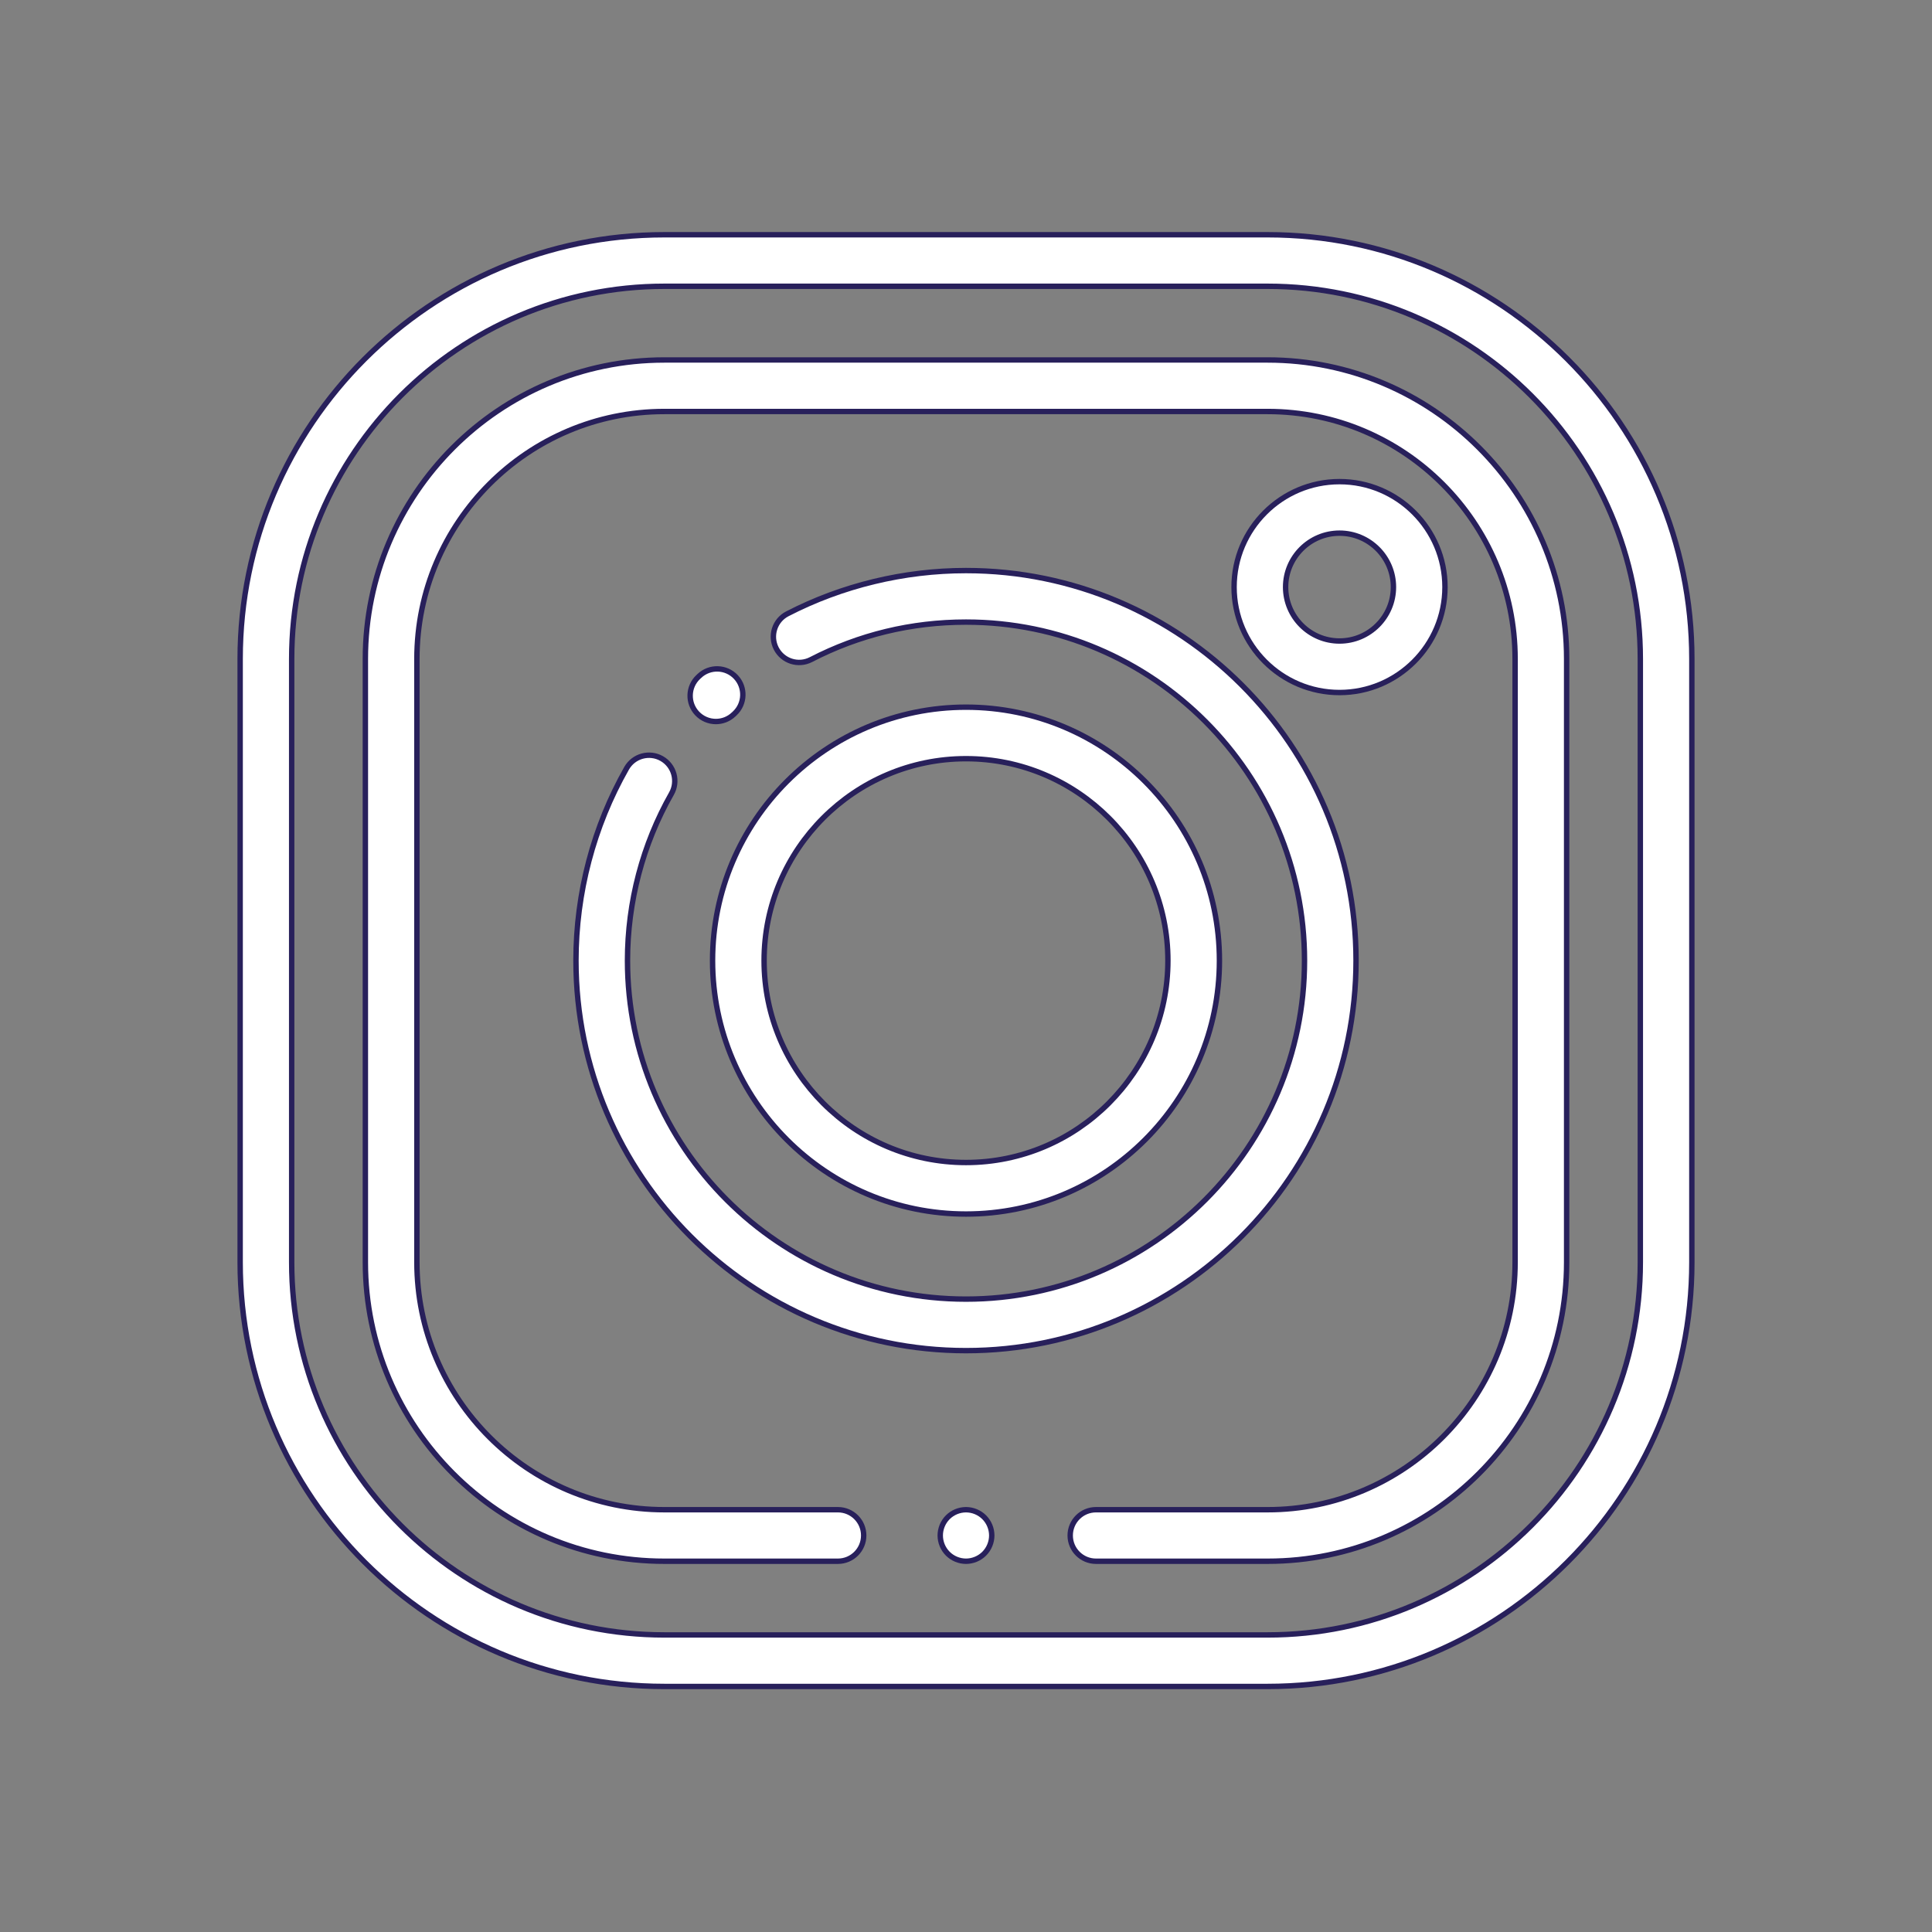 <?xml version="1.0" encoding="UTF-8"?> <svg xmlns="http://www.w3.org/2000/svg" width="358" height="358" viewBox="0 0 358 358" fill="none"><rect x="0" y="0" width="358" height="358" fill="#808080" stroke="none"/> <path d="M123.102 43.5H234.898C278.239 43.5 313.5 78.761 313.5 122.102V233.898C313.5 277.239 278.239 312.5 234.898 312.5H123.102C79.761 312.5 44.5 277.239 44.5 233.898V122.102C44.5 78.761 79.761 43.5 123.102 43.5ZM234.898 302.953C272.976 302.953 303.953 271.976 303.953 233.898V122.102C303.953 84.024 272.976 53.047 234.898 53.047H123.102C85.024 53.047 54.047 84.024 54.047 122.102V233.898C54.047 271.976 85.024 302.953 123.102 302.953H234.898Z" fill="white" stroke="#28205B"></path> <path d="M123.102 66.703H234.898C265.445 66.703 290.297 91.555 290.297 122.102V233.898C290.297 264.445 265.445 289.297 234.898 289.297H203.082C200.446 289.297 198.309 287.16 198.309 284.523C198.309 281.887 200.446 279.75 203.082 279.75H234.898C260.181 279.75 280.75 259.181 280.75 233.898V122.102C280.75 96.819 260.181 76.25 234.898 76.25H123.102C97.819 76.25 77.25 96.819 77.25 122.102V233.898C77.25 259.181 97.819 279.75 123.102 279.75H155.27C157.906 279.75 160.043 281.887 160.043 284.523C160.043 287.16 157.906 289.297 155.27 289.297H123.102C92.555 289.297 67.703 264.445 67.703 233.898V122.102C67.703 91.555 92.555 66.703 123.102 66.703Z" fill="white" stroke="#28205B"></path> <path d="M179 279.75C180.254 279.75 181.488 280.261 182.375 281.149C183.262 282.036 183.773 283.269 183.773 284.523C183.773 285.778 183.262 287.011 182.375 287.898C181.488 288.785 180.254 289.297 179 289.297C177.746 289.297 176.512 288.785 175.625 287.898C174.738 287.011 174.227 285.778 174.227 284.523C174.227 283.269 174.738 282.036 175.625 281.149C176.512 280.261 177.746 279.75 179 279.75Z" fill="white" stroke="#28205B"></path> <path d="M129.184 132.201L129.184 132.201C127.375 130.283 127.462 127.262 129.38 125.453L129.612 125.235C129.612 125.234 129.612 125.234 129.613 125.234C131.537 123.433 134.557 123.531 136.36 125.455C138.162 127.378 138.063 130.399 136.139 132.202L136.139 132.202L135.933 132.396L135.932 132.397C135.009 133.267 133.833 133.698 132.657 133.698C131.388 133.698 130.123 133.196 129.184 132.201Z" fill="white" stroke="#28205B"></path> <path d="M145.892 113.74C156.048 108.498 167.497 105.727 179 105.727C218.851 105.727 251.273 138.149 251.273 178C251.273 217.851 218.851 250.273 179 250.273C139.149 250.273 106.727 217.851 106.727 178C106.727 165.496 109.972 153.171 116.112 142.359C117.414 140.066 120.327 139.264 122.62 140.565C124.913 141.868 125.716 144.781 124.414 147.073C119.088 156.452 116.273 167.146 116.273 178C116.273 212.588 144.412 240.727 179 240.727C213.588 240.727 241.727 212.588 241.727 178C241.727 143.412 213.588 115.273 179 115.273C168.872 115.273 159.205 117.611 150.271 122.223C147.929 123.432 145.05 122.513 143.84 120.171C142.631 117.828 143.55 114.949 145.892 113.74Z" fill="white" stroke="#28205B"></path> <path d="M132.039 178C132.039 152.106 153.106 131.039 179 131.039C204.894 131.039 225.961 152.106 225.961 178C225.961 203.894 204.894 224.961 179 224.961C153.106 224.961 132.039 203.894 132.039 178ZM141.586 178C141.586 198.631 158.369 215.414 179 215.414C199.631 215.414 216.414 198.631 216.414 178C216.414 157.369 199.631 140.586 179 140.586C158.369 140.586 141.586 157.369 141.586 178Z" fill="white" stroke="#28205B"></path> <path d="M228.675 108.786C228.675 98.013 237.441 89.247 248.214 89.247C258.987 89.247 267.753 98.013 267.753 108.786C267.753 119.559 258.987 128.325 248.214 128.325C237.441 128.325 228.675 119.559 228.675 108.786ZM238.222 108.786C238.222 114.296 242.704 118.778 248.214 118.778C253.724 118.778 258.206 114.296 258.206 108.786C258.206 103.276 253.724 98.794 248.214 98.794C242.704 98.794 238.222 103.276 238.222 108.786Z" fill="white" stroke="#28205B"></path> </svg> 